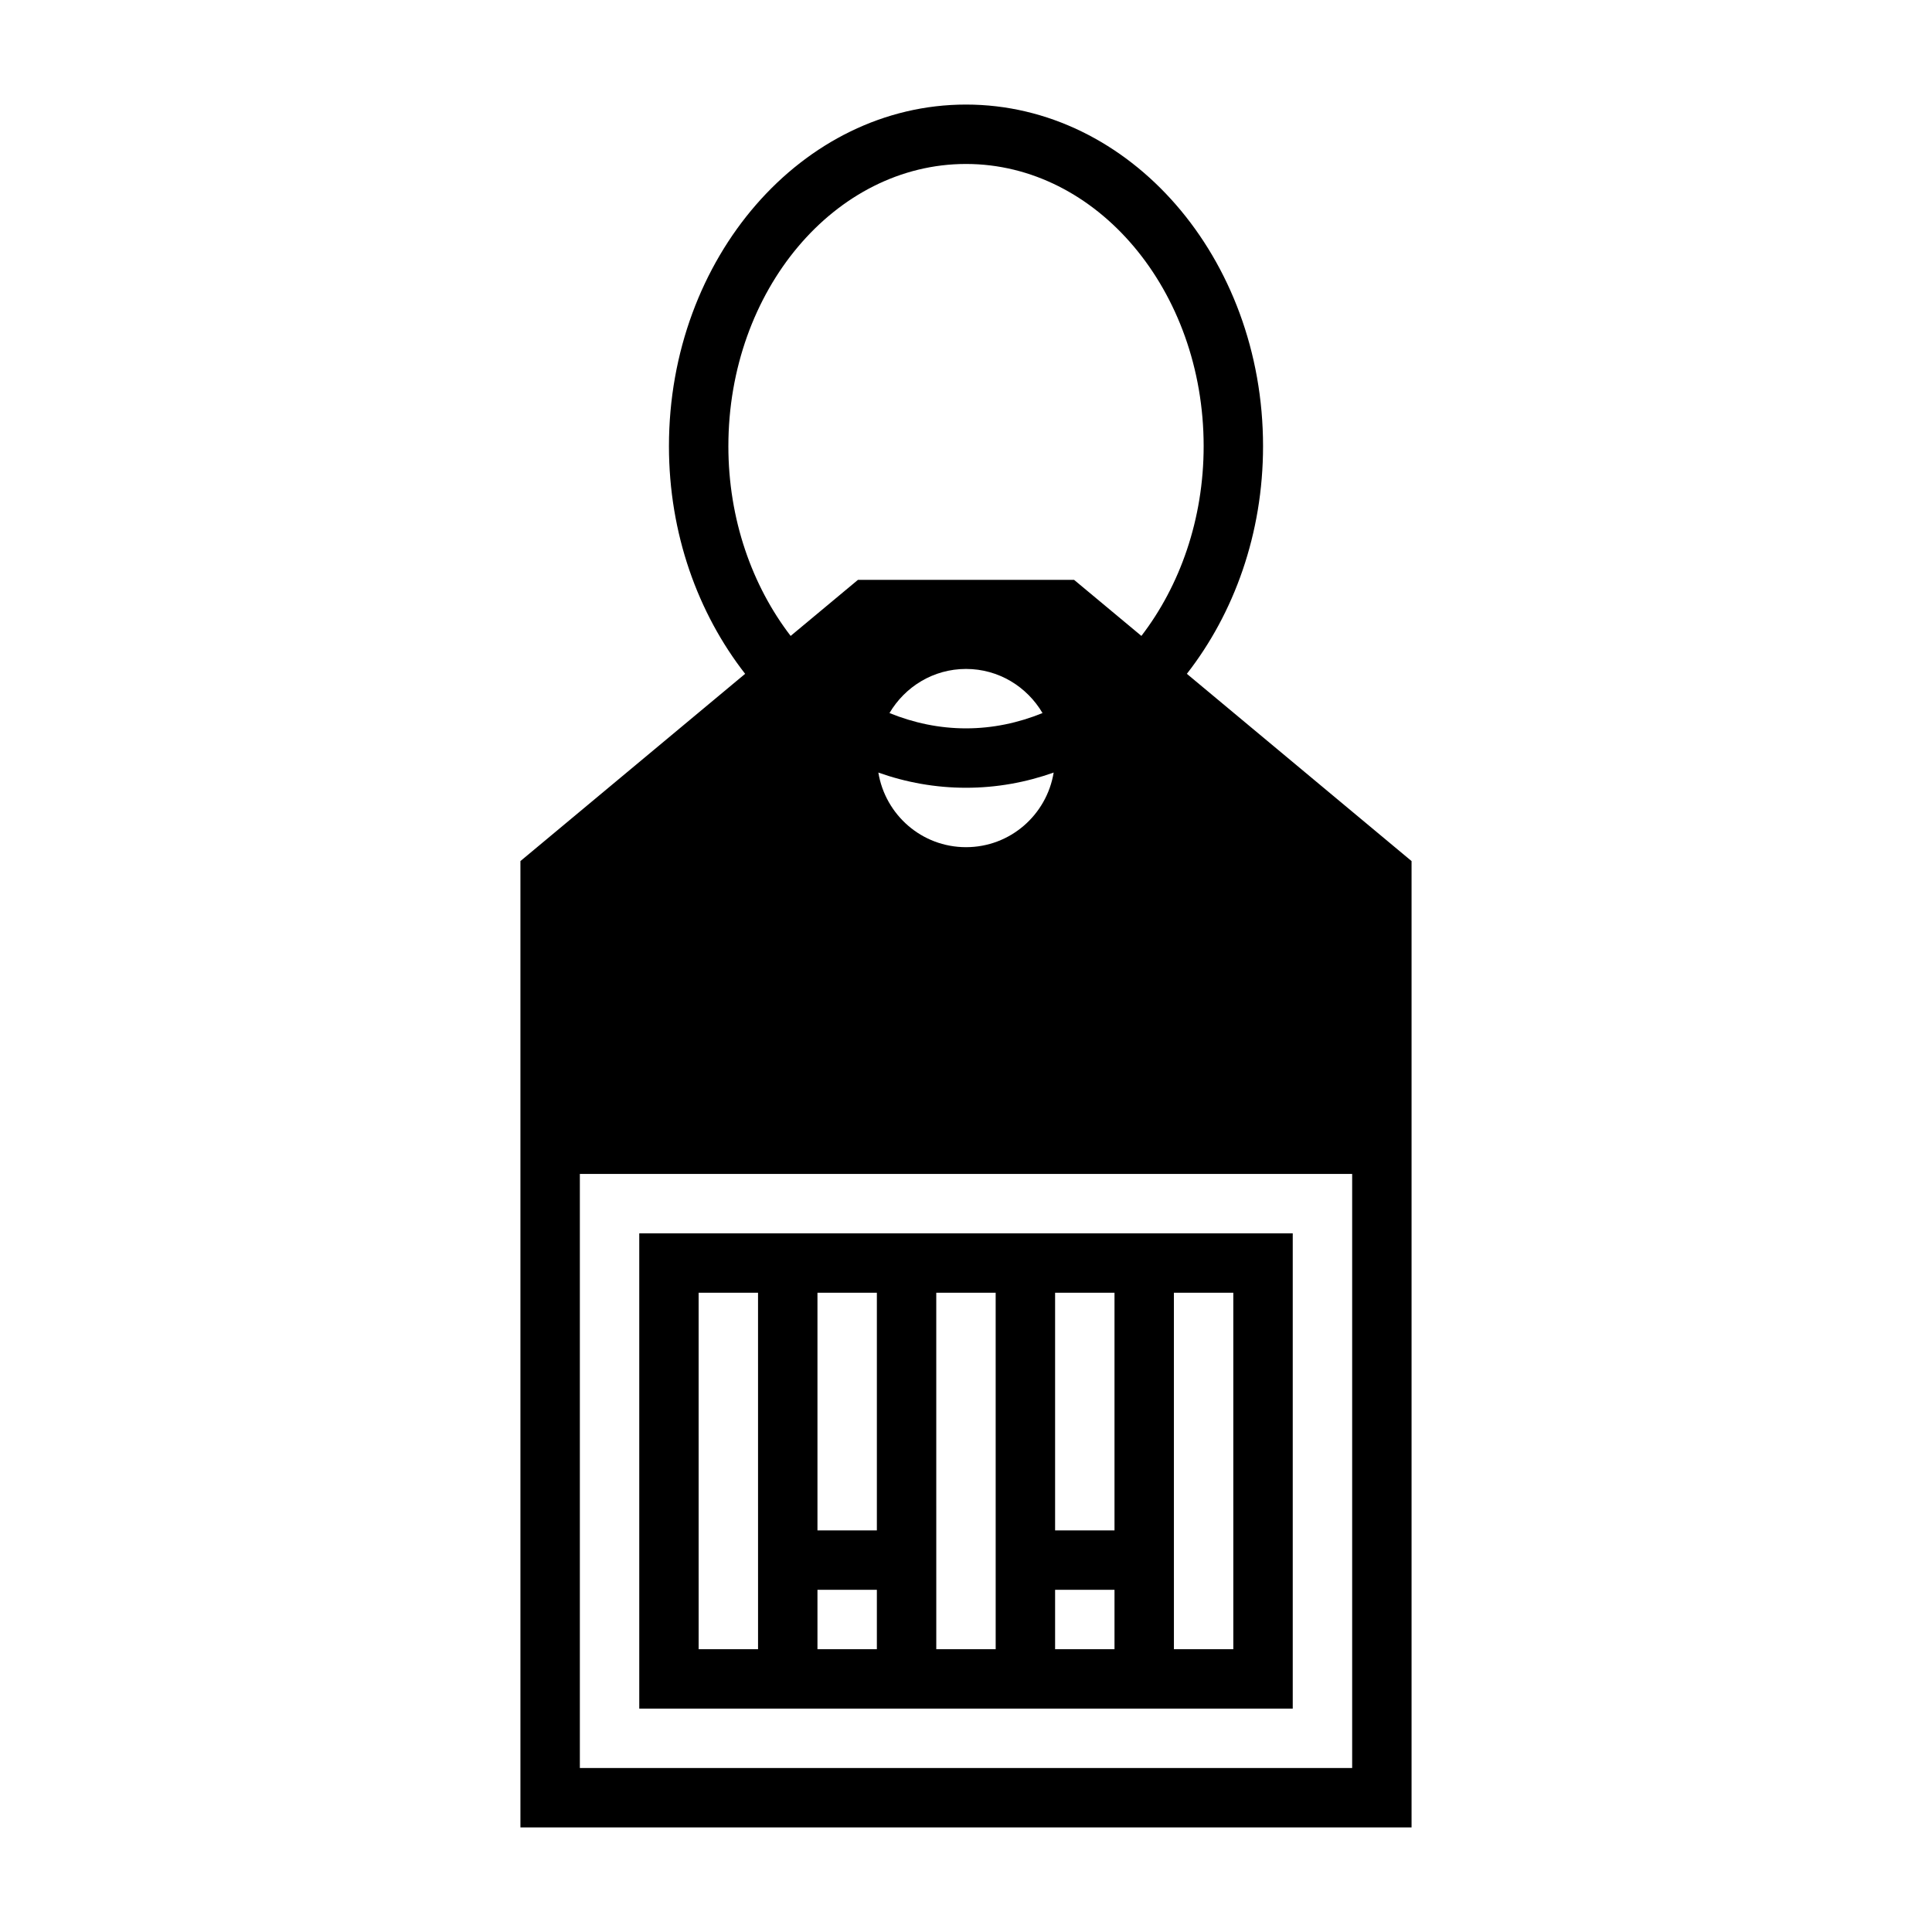 <?xml version="1.0" encoding="UTF-8"?>
<!-- Uploaded to: ICON Repo, www.svgrepo.com, Generator: ICON Repo Mixer Tools -->
<svg fill="#000000" width="800px" height="800px" version="1.1" viewBox="144 144 512 512" xmlns="http://www.w3.org/2000/svg">
 <g>
  <path d="m458.53 322.57c12.508-16.035 20.191-37.141 20.191-60.332 0-49.918-35.312-90.527-78.719-90.527s-78.723 40.609-78.723 90.527c0 23.191 7.684 44.297 20.191 60.332l-59.551 49.625v256.09h236.16v-256.09zm-58.527 30.195c8.086 0 15.887-1.418 23.23-4.031-1.844 11.203-11.504 19.777-23.23 19.777-11.73 0-21.387-8.574-23.23-19.773 7.344 2.609 15.145 4.027 23.23 4.027zm-20.281-19.797c4.109-6.969 11.605-11.691 20.281-11.691s16.168 4.723 20.277 11.691c-6.375 2.59-13.18 4.055-20.277 4.055-7.102 0-13.902-1.465-20.281-4.055zm-42.695-70.73c0-41.234 28.25-74.785 62.977-74.785 34.723 0 62.977 33.551 62.977 74.785 0 19.375-6.289 36.992-16.5 50.285l-17.84-14.859h-57.27l-17.84 14.863c-10.215-13.297-16.504-30.918-16.504-50.289zm165.31 350.3h-204.67v-157.44h204.67z"/>
  <path d="m486.59 470.85h-173.18v125.95h173.18zm-141.7 110.21h-15.742l-0.004-94.465h15.742zm31.488 0h-15.742v-15.742h15.742zm0-31.488h-15.742v-62.977h15.742zm31.488 31.488h-15.742l-0.004-94.465h15.742zm31.488 0h-15.742v-15.742h15.742zm0-31.488h-15.742v-62.977h15.742zm31.488 31.488h-15.742l-0.004-94.465h15.742z"/>
 </g>
</svg>